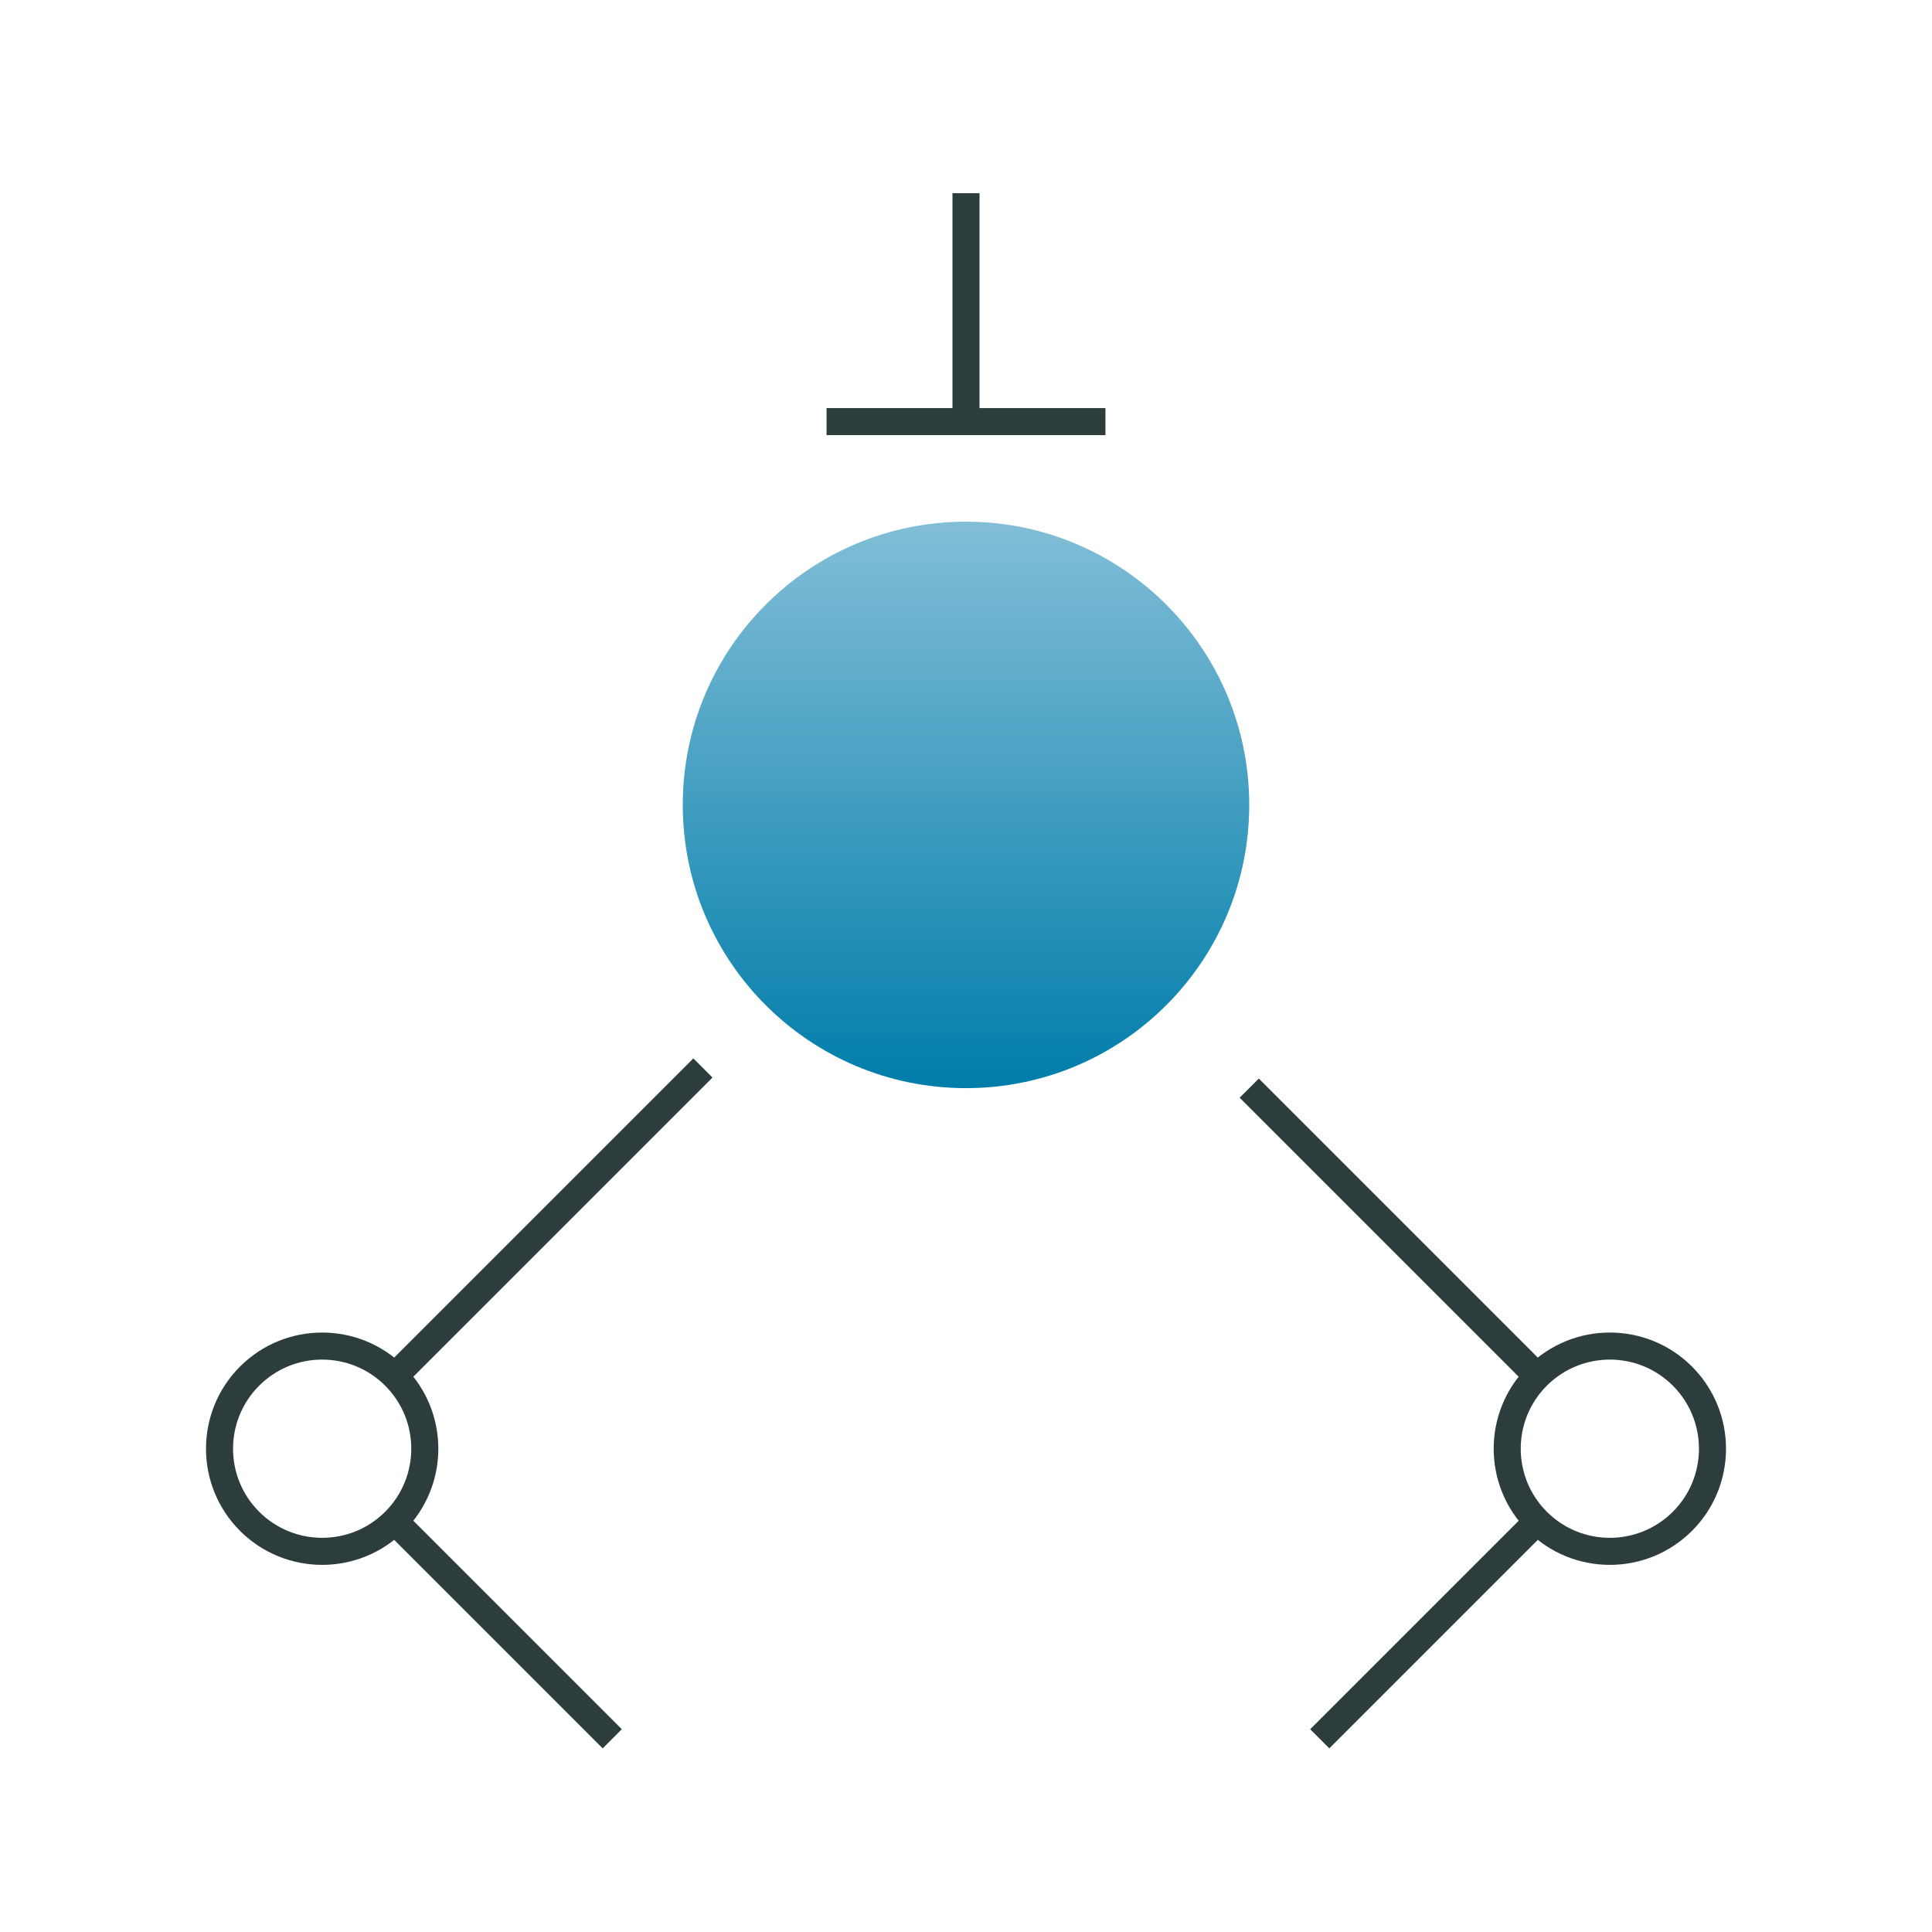 <?xml version="1.0" encoding="UTF-8"?>
<svg xmlns="http://www.w3.org/2000/svg" xmlns:xlink="http://www.w3.org/1999/xlink" id="a" data-name="Livello 1" viewBox="0 0 500 500">
  <defs>
    <linearGradient id="c" data-name="Sfumatura senza nome 16" x1="250" y1="281.61" x2="250" y2="135.01" gradientUnits="userSpaceOnUse">
      <stop offset="0" stop-color="#007daa"></stop>
      <stop offset="1" stop-color="#82bed7"></stop>
    </linearGradient>
  </defs>
  <g id="b" data-name="Filtro - Lavorazioni B">
    <circle cx="250" cy="208.31" r="73.3" style="fill: url(#c); stroke-width: 0px;"></circle>
    <path d="M102.16,393.71c-10.37,10.37-27.19,10.37-37.57,0-10.37-10.37-10.37-27.19,0-37.57,10.37-10.37,27.19-10.37,37.57,0,10.37,10.37,10.37,27.19,0,37.57ZM181.92,276.39l-79.76,79.76M102.16,393.71l56.29,56.29M397.84,393.71c10.37,10.37,27.19,10.37,37.57,0s10.37-27.19,0-37.57c-10.37-10.37-27.19-10.37-37.57,0-10.37,10.37-10.37,27.19,0,37.57ZM323.3,281.61l74.54,74.54M341.55,450l56.29-56.29M250,109.11v-59.11M213.91,109.11h72.18" style="fill: none; stroke: #2d3c3c; stroke-miterlimit: 10; stroke-width: 7px;"></path>
  </g>
</svg>

